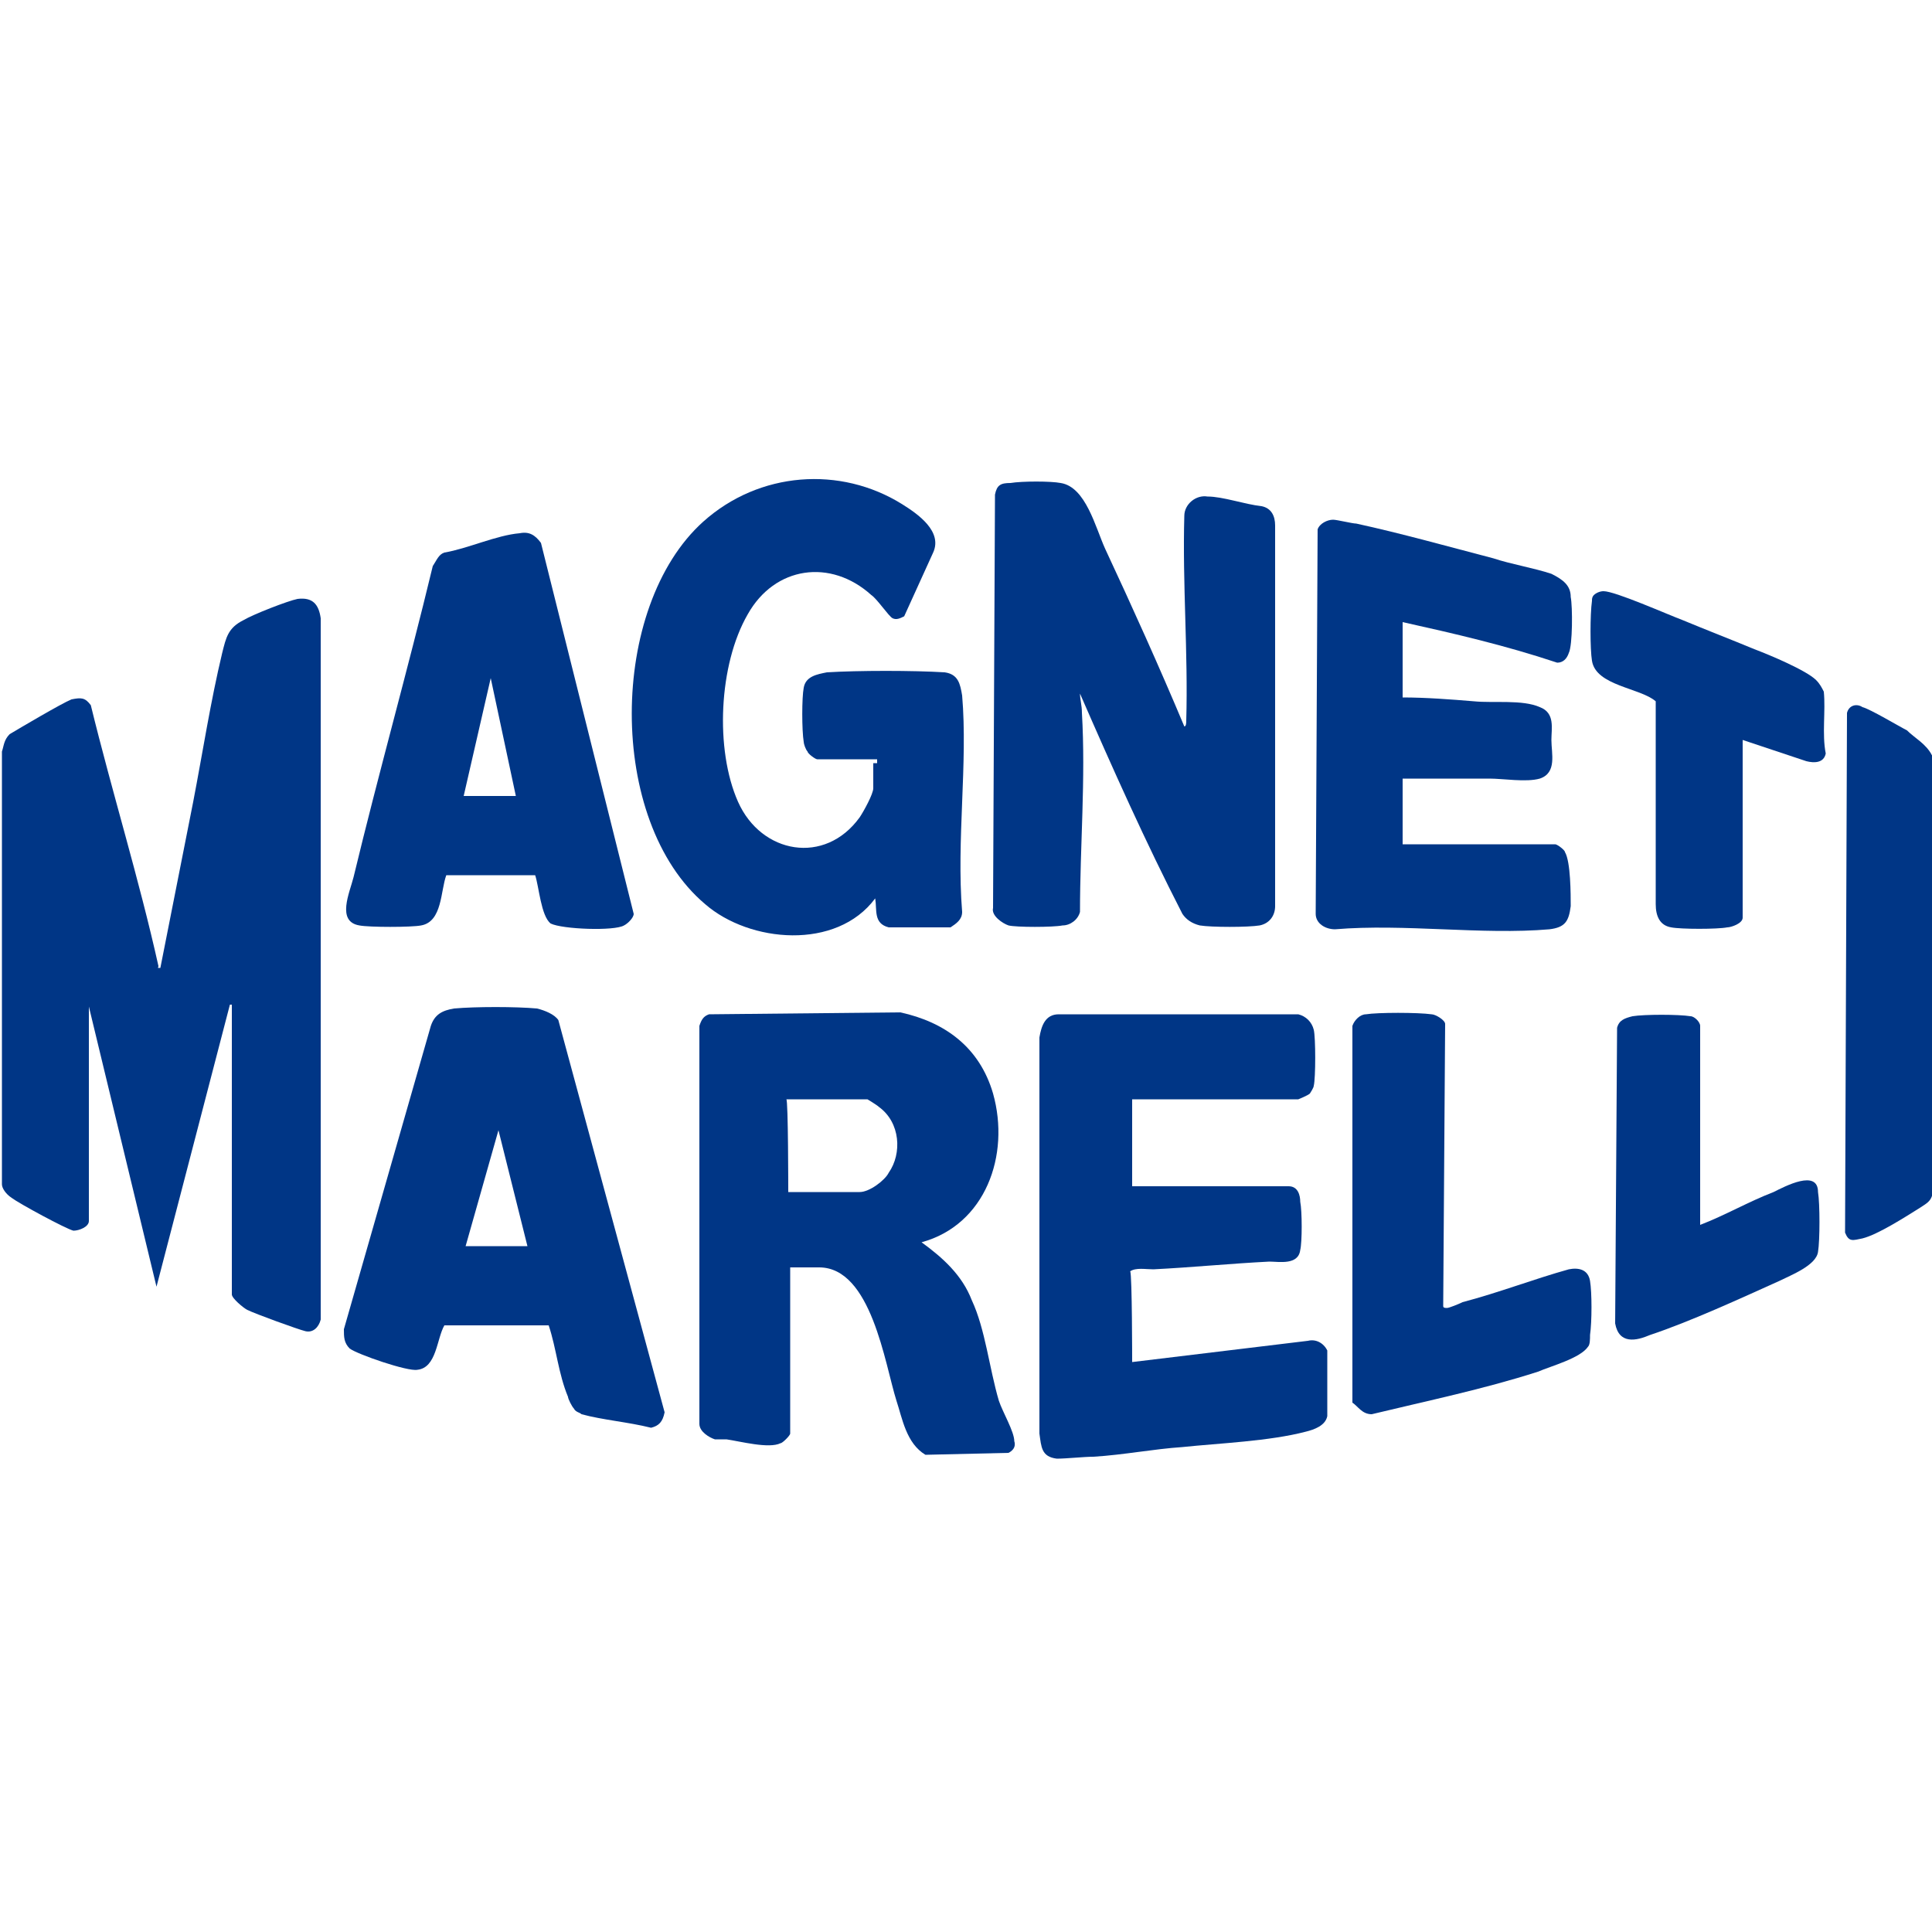 <?xml version="1.0" encoding="utf-8"?>
<!-- Generator: Adobe Illustrator 29.4.0, SVG Export Plug-In . SVG Version: 9.03 Build 0)  -->
<svg version="1.0" id="Livello_1" xmlns="http://www.w3.org/2000/svg" xmlns:xlink="http://www.w3.org/1999/xlink" x="0px" y="0px"
	 viewBox="0 0 100 100" style="enable-background:new 0 0 100 100;" xml:space="preserve">
<style type="text/css">
	.st0{fill:#003686;}
</style>
<g>
	<path class="st0" d="M72.6,32.2v3.9c1.2,0,2.5,0.1,3.7,0.2c1,0.1,2.5-0.1,3.4,0.3c0.8,0.3,0.6,1.1,0.6,1.7c0,0.7,0.3,1.7-0.6,2
		c-0.7,0.2-1.9,0-2.6,0c-1.5,0-3,0-4.5,0v3.4h7.9c0.1,0,0.5,0.3,0.5,0.4c0.3,0.5,0.3,2.2,0.3,2.8c-0.1,0.8-0.3,1.1-1.1,1.2
		c-3.5,0.3-7.5-0.3-11.1,0c-0.5,0-1-0.3-1-0.8l0.1-19.9c0.1-0.3,0.5-0.5,0.8-0.5c0.2,0,1,0.2,1.2,0.2c2.3,0.5,4.8,1.2,7.1,1.8
		c0.9,0.3,2.1,0.5,3,0.8c0.6,0.3,1,0.6,1,1.2c0.1,0.5,0.1,2.5-0.1,2.9c-0.1,0.3-0.3,0.5-0.6,0.5C77.9,33.4,75.3,32.8,72.6,32.2z"/>
	<path class="st0" d="M90.2,38.3v9.2c0,0.3-0.6,0.5-0.8,0.5c-0.5,0.1-2.4,0.1-2.9,0c-0.6-0.1-0.8-0.6-0.8-1.2V36.3
		c-0.8-0.7-3.1-0.8-3.3-2.1c-0.1-0.6-0.1-2.4,0-3.1c0-0.1,0-0.2,0.1-0.3c0.1-0.1,0.3-0.2,0.5-0.2c0.6,0,3.3,1.2,4.1,1.5
		c1.2,0.5,2.5,1,3.7,1.5c0.8,0.3,2.7,1.1,3.2,1.6c0.2,0.2,0.3,0.4,0.4,0.6c0.1,1-0.1,2.2,0.1,3.2c-0.1,0.5-0.6,0.5-1,0.4L90.2,38.3z
		"/>
	<g>
		<g>
			<path class="st0" d="M58.6,70.5L58.6,70.5l9.1-1.1c0.4-0.1,0.8,0.1,1,0.5v3.4c-0.1,0.5-0.7,0.7-1.1,0.8c-1.9,0.5-4.5,0.6-6.4,0.8
				c-1.5,0.1-3,0.4-4.6,0.5c-0.5,0-1.4,0.1-1.9,0.1c-0.8-0.1-0.8-0.6-0.9-1.3V53.7c0.1-0.6,0.3-1.2,1-1.2h12.4
				c0.4,0.1,0.7,0.4,0.8,0.8c0.1,0.4,0.1,2.5,0,2.9c0,0.1-0.2,0.4-0.2,0.4c-0.1,0.1-0.6,0.3-0.6,0.3h-8.6v4.5h8.1
				c0.5,0,0.6,0.5,0.6,0.8c0.1,0.5,0.1,2.1,0,2.5c-0.1,0.8-1.1,0.6-1.6,0.6c-2,0.1-4,0.3-6,0.4c-0.4,0-0.9-0.1-1.2,0.1
				C58.6,66,58.6,70.5,58.6,70.5z"/>
			<path class="st0" d="M74.7,67.6c0,0.1,0.1,0.1,0.2,0.1s0.6-0.2,0.8-0.3c1.9-0.5,3.7-1.2,5.5-1.7c0.5-0.1,1,0,1.1,0.6
				s0.1,2.1,0,2.8c0,0.2,0,0.5-0.1,0.6c-0.4,0.6-1.9,1-2.6,1.3c-2.8,0.9-5.7,1.5-8.6,2.2c-0.5,0-0.7-0.4-1-0.6V53.1
				c0.1-0.3,0.4-0.6,0.7-0.6c0.6-0.1,2.7-0.1,3.4,0c0.2,0,0.7,0.3,0.7,0.5L74.7,67.6L74.7,67.6z"/>
		</g>
		<path class="st0" d="M88,63.4c1.3-0.5,2.5-1.2,3.8-1.7c0.6-0.3,2.3-1.2,2.3,0c0.1,0.6,0.1,2.5,0,3.1c-0.1,0.7-1.4,1.2-2,1.5
			c-2,0.9-4.6,2.1-6.7,2.8c-0.7,0.3-1.6,0.5-1.8-0.6l0.1-15.3c0.1-0.4,0.4-0.5,0.8-0.6c0.6-0.1,2.4-0.1,3,0c0.2,0,0.5,0.3,0.5,0.5
			L88,63.4L88,63.4z"/>
	</g>
	<path class="st0" d="M47.9,75.3c-1-0.6-1.2-1.9-1.5-2.8c-0.6-1.9-1.3-6.9-4-6.9h-1.5v8.6c0,0.1-0.4,0.5-0.5,0.5
		c-0.6,0.3-2.1-0.1-2.8-0.2c-0.2,0-0.4,0-0.6,0c-0.3-0.1-0.8-0.4-0.8-0.8V53.1c0.1-0.3,0.2-0.5,0.5-0.6l9.9-0.1
		c2.3,0.5,4.1,1.8,4.8,4.2c0.9,3.2-0.4,6.8-3.7,7.7c1.1,0.8,2.1,1.7,2.6,3c0.7,1.5,0.9,3.5,1.4,5.2c0.2,0.6,0.8,1.6,0.8,2.1
		c0.1,0.3-0.1,0.5-0.3,0.6L47.9,75.3L47.9,75.3z M40.8,61.7h3.7c0.5,0,1.3-0.6,1.5-1c0.7-1,0.6-2.6-0.5-3.4
		c-0.1-0.1-0.6-0.4-0.6-0.4h-4.2C40.8,56.9,40.8,61.7,40.8,61.7z"/>
	<path class="st0" d="M100,39.1v22.8c-0.1,0.3-0.3,0.4-0.6,0.6c-0.8,0.5-2.2,1.4-3,1.6c-0.5,0.1-0.7,0.2-0.9-0.3l0.1-26.9
		c0.1-0.4,0.5-0.5,0.8-0.3c0.4,0.1,1.9,1,2.3,1.2C99.1,38.2,99.7,38.5,100,39.1z"/>
	<g>
		<path class="st0" d="M29.7,72.9c-0.1-0.1-0.3-0.5-0.3-0.6c-0.5-1.2-0.6-2.5-1-3.7H23c-0.4,0.7-0.4,2.2-1.4,2.3
			c-0.5,0.1-3.1-0.8-3.5-1.1c-0.3-0.3-0.3-0.6-0.3-1l4.5-15.7c0.2-0.6,0.6-0.8,1.2-0.9c1.1-0.1,3.2-0.1,4.3,0
			c0.4,0.1,0.9,0.3,1.1,0.6l5.5,20.3c-0.1,0.5-0.3,0.7-0.7,0.8c-1.2-0.3-2.5-0.4-3.6-0.7C30,73.1,29.8,73.1,29.7,72.9z M27.3,64.5
			l-1.5-6l-1.7,6H27.3z"/>
		<path class="st0" d="M27.7,45.3h-4.6c-0.3,0.8-0.2,2.4-1.3,2.6c-0.5,0.1-2.7,0.1-3.2,0c-1.2-0.2-0.5-1.7-0.3-2.5
			c1.3-5.4,2.8-10.7,4.1-16.1c0.2-0.3,0.3-0.6,0.6-0.7c1.2-0.2,2.7-0.9,3.9-1c0.5-0.1,0.8,0.1,1.1,0.5l4.8,19.2
			c0,0.2-0.3,0.5-0.5,0.6c-0.5,0.3-3.2,0.2-3.8-0.1C28,47.4,27.9,45.9,27.7,45.3z M26.7,41.2l-1.3-6.1L24,41.2H26.7z"/>
	</g>
	<path class="st0" d="M11.9,52L8.1,66.6L4.6,52.1v11.1c0,0.3-0.5,0.5-0.8,0.5C3.4,63.6,1,62.3,0.6,62c-0.3-0.2-0.5-0.5-0.5-0.7V38.9
		c0.1-0.3,0.1-0.6,0.4-0.9c0.5-0.3,2.7-1.6,3.2-1.8c0.5-0.1,0.7-0.1,1,0.3c1.1,4.5,2.5,9,3.5,13.5c0,0.1-0.1,0.1,0.1,0.1l1.7-8.6
		c0.5-2.6,0.9-5.2,1.5-7.7c0.2-0.8,0.3-1.3,1.1-1.7c0.5-0.3,2.3-1,2.8-1.1c0.8-0.1,1.1,0.3,1.2,1v36.3c-0.1,0.4-0.4,0.7-0.8,0.6
		c-0.4-0.1-2.6-0.9-3-1.1C12.6,67.7,12,67.2,12,67V52H11.9z"/>
	<g>
		<path class="st0" d="M61.3,37.6c0.1,0,0.1-0.2,0.1-0.3c0.1-3.5-0.2-7.1-0.1-10.6c0-0.6,0.6-1.1,1.2-1c0.8,0,1.9,0.4,2.8,0.5
			c0.5,0.1,0.7,0.5,0.7,1v19.7c0,0.5-0.3,0.9-0.8,1c-0.6,0.1-2.5,0.1-3.1,0c-0.4-0.1-0.7-0.3-0.9-0.6c-1.9-3.7-3.6-7.5-5.3-11.4
			c0,0.3,0.1,0.6,0.1,1c0.2,3.4-0.1,6.9-0.1,10.3c-0.1,0.4-0.5,0.7-0.9,0.7c-0.5,0.1-2.4,0.1-2.8,0c-0.3-0.1-0.9-0.5-0.8-0.9
			l0.1-21.4c0.1-0.5,0.3-0.6,0.8-0.6c0.6-0.1,2.1-0.1,2.6,0c1.3,0.2,1.8,2.3,2.3,3.4C58.6,31.4,60,34.5,61.3,37.6z"/>
		<path class="st0" d="M45.4,39.3h-3.1c-0.1,0-0.5-0.3-0.5-0.4c-0.1-0.1-0.2-0.4-0.2-0.5c-0.1-0.6-0.1-2.3,0-2.8
			c0.1-0.6,0.7-0.7,1.2-0.8c1.6-0.1,4.5-0.1,6.1,0c0.7,0.1,0.8,0.6,0.9,1.2c0.3,3.5-0.3,7.5,0,11.2c0,0.4-0.3,0.6-0.6,0.8
			c-0.4,0-2.8,0-3.2,0c-0.8-0.2-0.6-0.9-0.7-1.5c-2,2.7-6.5,2.3-8.8,0.3c-5.1-4.3-5-15.4-0.1-19.8c2.9-2.6,7.1-2.9,10.3-0.9
			c0.8,0.5,2.1,1.4,1.6,2.5l-1.5,3.3c-0.2,0.1-0.4,0.2-0.6,0.1c-0.2-0.1-0.8-1-1.1-1.2c-2.1-1.9-5-1.5-6.4,1c-1.5,2.6-1.7,7-0.5,9.7
			s4.5,3.3,6.3,0.8c0.2-0.3,0.7-1.2,0.7-1.5v-1.3h0.2V39.3z"/>
	</g>
</g>
</svg>
